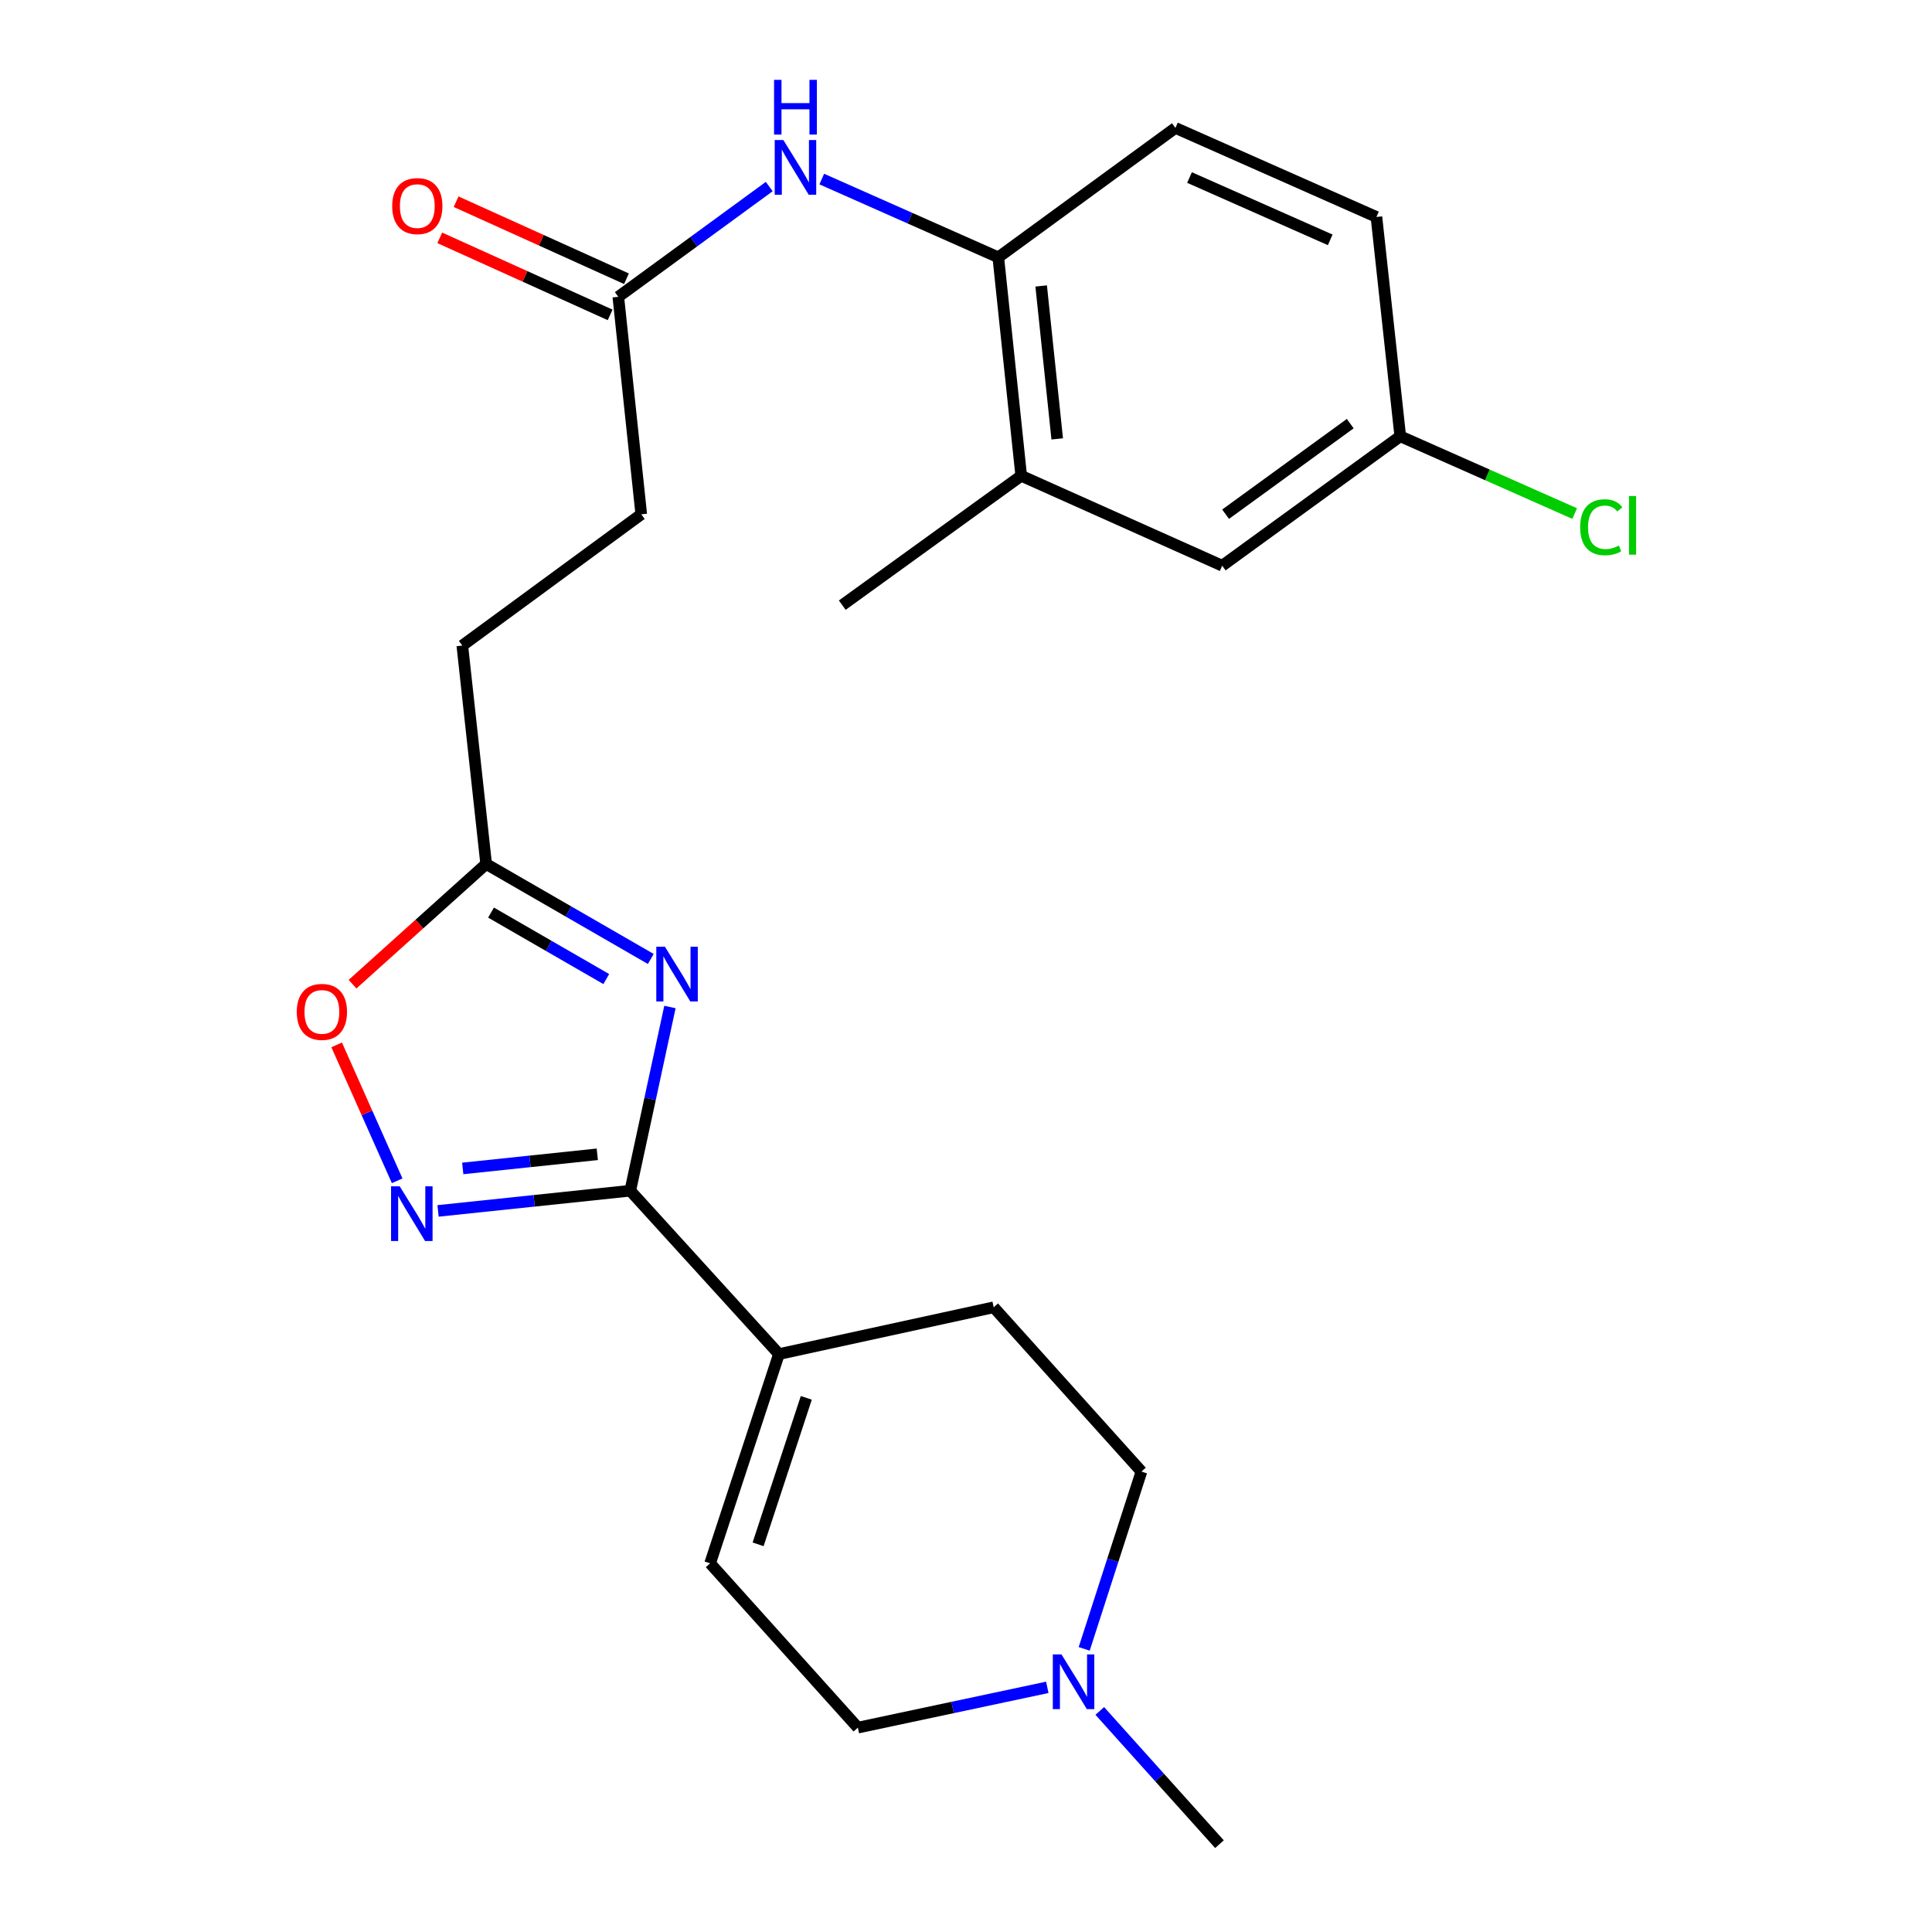 <?xml version='1.0' encoding='iso-8859-1'?>
<svg version='1.1' baseProfile='full'
              xmlns='http://www.w3.org/2000/svg'
                      xmlns:rdkit='http://www.rdkit.org/xml'
                      xmlns:xlink='http://www.w3.org/1999/xlink'
                  xml:space='preserve'
width='1000px' height='1000px' viewBox='0 0 1000 1000'>
<!-- END OF HEADER -->
<rect style='opacity:1.0;fill:#FFFFFF;stroke:none' width='1000' height='1000' x='0' y='0'> </rect>
<path class='bond-0' d='M 346.759,521.224 L 336.492,568.767' style='fill:none;fill-rule:evenodd;stroke:#0000FF;stroke-width:6px;stroke-linecap:butt;stroke-linejoin:miter;stroke-opacity:1' />
<path class='bond-0' d='M 336.492,568.767 L 326.225,616.31' style='fill:none;fill-rule:evenodd;stroke:#000000;stroke-width:6px;stroke-linecap:butt;stroke-linejoin:miter;stroke-opacity:1' />
<path class='bond-3' d='M 336.845,496.356 L 294.238,471.777' style='fill:none;fill-rule:evenodd;stroke:#0000FF;stroke-width:6px;stroke-linecap:butt;stroke-linejoin:miter;stroke-opacity:1' />
<path class='bond-3' d='M 294.238,471.777 L 251.631,447.198' style='fill:none;fill-rule:evenodd;stroke:#000000;stroke-width:6px;stroke-linecap:butt;stroke-linejoin:miter;stroke-opacity:1' />
<path class='bond-3' d='M 313.805,506.763 L 283.98,489.558' style='fill:none;fill-rule:evenodd;stroke:#0000FF;stroke-width:6px;stroke-linecap:butt;stroke-linejoin:miter;stroke-opacity:1' />
<path class='bond-3' d='M 283.98,489.558 L 254.156,472.353' style='fill:none;fill-rule:evenodd;stroke:#000000;stroke-width:6px;stroke-linecap:butt;stroke-linejoin:miter;stroke-opacity:1' />
<path class='bond-1' d='M 326.225,616.31 L 276.48,621.538' style='fill:none;fill-rule:evenodd;stroke:#000000;stroke-width:6px;stroke-linecap:butt;stroke-linejoin:miter;stroke-opacity:1' />
<path class='bond-1' d='M 276.48,621.538 L 226.736,626.766' style='fill:none;fill-rule:evenodd;stroke:#0000FF;stroke-width:6px;stroke-linecap:butt;stroke-linejoin:miter;stroke-opacity:1' />
<path class='bond-1' d='M 309.156,597.464 L 274.335,601.123' style='fill:none;fill-rule:evenodd;stroke:#000000;stroke-width:6px;stroke-linecap:butt;stroke-linejoin:miter;stroke-opacity:1' />
<path class='bond-1' d='M 274.335,601.123 L 239.514,604.783' style='fill:none;fill-rule:evenodd;stroke:#0000FF;stroke-width:6px;stroke-linecap:butt;stroke-linejoin:miter;stroke-opacity:1' />
<path class='bond-2' d='M 326.225,616.31 L 403.18,700.872' style='fill:none;fill-rule:evenodd;stroke:#000000;stroke-width:6px;stroke-linecap:butt;stroke-linejoin:miter;stroke-opacity:1' />
<path class='bond-24' d='M 205.574,611.173 L 189.913,576.001' style='fill:none;fill-rule:evenodd;stroke:#0000FF;stroke-width:6px;stroke-linecap:butt;stroke-linejoin:miter;stroke-opacity:1' />
<path class='bond-24' d='M 189.913,576.001 L 174.252,540.829' style='fill:none;fill-rule:evenodd;stroke:#FF0000;stroke-width:6px;stroke-linecap:butt;stroke-linejoin:miter;stroke-opacity:1' />
<path class='bond-7' d='M 403.18,700.872 L 367.554,809.177' style='fill:none;fill-rule:evenodd;stroke:#000000;stroke-width:6px;stroke-linecap:butt;stroke-linejoin:miter;stroke-opacity:1' />
<path class='bond-7' d='M 417.336,723.532 L 392.397,799.346' style='fill:none;fill-rule:evenodd;stroke:#000000;stroke-width:6px;stroke-linecap:butt;stroke-linejoin:miter;stroke-opacity:1' />
<path class='bond-12' d='M 403.18,700.872 L 514.336,676.65' style='fill:none;fill-rule:evenodd;stroke:#000000;stroke-width:6px;stroke-linecap:butt;stroke-linejoin:miter;stroke-opacity:1' />
<path class='bond-4' d='M 251.631,447.198 L 217.051,478.304' style='fill:none;fill-rule:evenodd;stroke:#000000;stroke-width:6px;stroke-linecap:butt;stroke-linejoin:miter;stroke-opacity:1' />
<path class='bond-4' d='M 217.051,478.304 L 182.472,509.409' style='fill:none;fill-rule:evenodd;stroke:#FF0000;stroke-width:6px;stroke-linecap:butt;stroke-linejoin:miter;stroke-opacity:1' />
<path class='bond-18' d='M 251.631,447.198 L 239.292,334.138' style='fill:none;fill-rule:evenodd;stroke:#000000;stroke-width:6px;stroke-linecap:butt;stroke-linejoin:miter;stroke-opacity:1' />
<path class='bond-5' d='M 398.154,96.565 L 359.094,125.099' style='fill:none;fill-rule:evenodd;stroke:#0000FF;stroke-width:6px;stroke-linecap:butt;stroke-linejoin:miter;stroke-opacity:1' />
<path class='bond-5' d='M 359.094,125.099 L 320.033,153.633' style='fill:none;fill-rule:evenodd;stroke:#000000;stroke-width:6px;stroke-linecap:butt;stroke-linejoin:miter;stroke-opacity:1' />
<path class='bond-6' d='M 425.344,92.681 L 471.026,112.939' style='fill:none;fill-rule:evenodd;stroke:#0000FF;stroke-width:6px;stroke-linecap:butt;stroke-linejoin:miter;stroke-opacity:1' />
<path class='bond-6' d='M 471.026,112.939 L 516.708,133.197' style='fill:none;fill-rule:evenodd;stroke:#000000;stroke-width:6px;stroke-linecap:butt;stroke-linejoin:miter;stroke-opacity:1' />
<path class='bond-10' d='M 516.708,133.197 L 528.58,246.269' style='fill:none;fill-rule:evenodd;stroke:#000000;stroke-width:6px;stroke-linecap:butt;stroke-linejoin:miter;stroke-opacity:1' />
<path class='bond-10' d='M 538.904,148.014 L 547.215,227.165' style='fill:none;fill-rule:evenodd;stroke:#000000;stroke-width:6px;stroke-linecap:butt;stroke-linejoin:miter;stroke-opacity:1' />
<path class='bond-15' d='M 516.708,133.197 L 608.398,66.209' style='fill:none;fill-rule:evenodd;stroke:#000000;stroke-width:6px;stroke-linecap:butt;stroke-linejoin:miter;stroke-opacity:1' />
<path class='bond-14' d='M 367.554,809.177 L 444.03,894.218' style='fill:none;fill-rule:evenodd;stroke:#000000;stroke-width:6px;stroke-linecap:butt;stroke-linejoin:miter;stroke-opacity:1' />
<path class='bond-8' d='M 561.173,853.456 L 575.993,807.567' style='fill:none;fill-rule:evenodd;stroke:#0000FF;stroke-width:6px;stroke-linecap:butt;stroke-linejoin:miter;stroke-opacity:1' />
<path class='bond-8' d='M 575.993,807.567 L 590.813,761.679' style='fill:none;fill-rule:evenodd;stroke:#000000;stroke-width:6px;stroke-linecap:butt;stroke-linejoin:miter;stroke-opacity:1' />
<path class='bond-22' d='M 569.242,885.576 L 600.218,920.061' style='fill:none;fill-rule:evenodd;stroke:#0000FF;stroke-width:6px;stroke-linecap:butt;stroke-linejoin:miter;stroke-opacity:1' />
<path class='bond-22' d='M 600.218,920.061 L 631.195,954.545' style='fill:none;fill-rule:evenodd;stroke:#000000;stroke-width:6px;stroke-linecap:butt;stroke-linejoin:miter;stroke-opacity:1' />
<path class='bond-25' d='M 542.083,873.365 L 493.056,883.791' style='fill:none;fill-rule:evenodd;stroke:#0000FF;stroke-width:6px;stroke-linecap:butt;stroke-linejoin:miter;stroke-opacity:1' />
<path class='bond-25' d='M 493.056,883.791 L 444.03,894.218' style='fill:none;fill-rule:evenodd;stroke:#000000;stroke-width:6px;stroke-linecap:butt;stroke-linejoin:miter;stroke-opacity:1' />
<path class='bond-9' d='M 320.033,153.633 L 331.916,266.203' style='fill:none;fill-rule:evenodd;stroke:#000000;stroke-width:6px;stroke-linecap:butt;stroke-linejoin:miter;stroke-opacity:1' />
<path class='bond-13' d='M 324.261,144.281 L 280.169,124.344' style='fill:none;fill-rule:evenodd;stroke:#000000;stroke-width:6px;stroke-linecap:butt;stroke-linejoin:miter;stroke-opacity:1' />
<path class='bond-13' d='M 280.169,124.344 L 236.076,104.408' style='fill:none;fill-rule:evenodd;stroke:#FF0000;stroke-width:6px;stroke-linecap:butt;stroke-linejoin:miter;stroke-opacity:1' />
<path class='bond-13' d='M 315.804,162.985 L 271.712,143.049' style='fill:none;fill-rule:evenodd;stroke:#000000;stroke-width:6px;stroke-linecap:butt;stroke-linejoin:miter;stroke-opacity:1' />
<path class='bond-13' d='M 271.712,143.049 L 227.619,123.112' style='fill:none;fill-rule:evenodd;stroke:#FF0000;stroke-width:6px;stroke-linecap:butt;stroke-linejoin:miter;stroke-opacity:1' />
<path class='bond-11' d='M 528.58,246.269 L 632.609,292.809' style='fill:none;fill-rule:evenodd;stroke:#000000;stroke-width:6px;stroke-linecap:butt;stroke-linejoin:miter;stroke-opacity:1' />
<path class='bond-23' d='M 528.58,246.269 L 435.956,313.223' style='fill:none;fill-rule:evenodd;stroke:#000000;stroke-width:6px;stroke-linecap:butt;stroke-linejoin:miter;stroke-opacity:1' />
<path class='bond-26' d='M 632.609,292.809 L 724.777,225.821' style='fill:none;fill-rule:evenodd;stroke:#000000;stroke-width:6px;stroke-linecap:butt;stroke-linejoin:miter;stroke-opacity:1' />
<path class='bond-26' d='M 634.365,266.156 L 698.883,219.265' style='fill:none;fill-rule:evenodd;stroke:#000000;stroke-width:6px;stroke-linecap:butt;stroke-linejoin:miter;stroke-opacity:1' />
<path class='bond-16' d='M 514.336,676.65 L 590.813,761.679' style='fill:none;fill-rule:evenodd;stroke:#000000;stroke-width:6px;stroke-linecap:butt;stroke-linejoin:miter;stroke-opacity:1' />
<path class='bond-20' d='M 608.398,66.209 L 712.438,112.293' style='fill:none;fill-rule:evenodd;stroke:#000000;stroke-width:6px;stroke-linecap:butt;stroke-linejoin:miter;stroke-opacity:1' />
<path class='bond-20' d='M 615.69,91.891 L 688.518,124.149' style='fill:none;fill-rule:evenodd;stroke:#000000;stroke-width:6px;stroke-linecap:butt;stroke-linejoin:miter;stroke-opacity:1' />
<path class='bond-17' d='M 724.777,225.821 L 712.438,112.293' style='fill:none;fill-rule:evenodd;stroke:#000000;stroke-width:6px;stroke-linecap:butt;stroke-linejoin:miter;stroke-opacity:1' />
<path class='bond-21' d='M 724.777,225.821 L 769.909,245.82' style='fill:none;fill-rule:evenodd;stroke:#000000;stroke-width:6px;stroke-linecap:butt;stroke-linejoin:miter;stroke-opacity:1' />
<path class='bond-21' d='M 769.909,245.82 L 815.041,265.818' style='fill:none;fill-rule:evenodd;stroke:#00CC00;stroke-width:6px;stroke-linecap:butt;stroke-linejoin:miter;stroke-opacity:1' />
<path class='bond-19' d='M 239.292,334.138 L 331.916,266.203' style='fill:none;fill-rule:evenodd;stroke:#000000;stroke-width:6px;stroke-linecap:butt;stroke-linejoin:miter;stroke-opacity:1' />
<path  class='atom-0' d='M 344.176 490.036
L 353.456 505.036
Q 354.376 506.516, 355.856 509.196
Q 357.336 511.876, 357.416 512.036
L 357.416 490.036
L 361.176 490.036
L 361.176 518.356
L 357.296 518.356
L 347.336 501.956
Q 346.176 500.036, 344.936 497.836
Q 343.736 495.636, 343.376 494.956
L 343.376 518.356
L 339.696 518.356
L 339.696 490.036
L 344.176 490.036
' fill='#0000FF'/>
<path  class='atom-2' d='M 206.893 614.033
L 216.173 629.033
Q 217.093 630.513, 218.573 633.193
Q 220.053 635.873, 220.133 636.033
L 220.133 614.033
L 223.893 614.033
L 223.893 642.353
L 220.013 642.353
L 210.053 625.953
Q 208.893 624.033, 207.653 621.833
Q 206.453 619.633, 206.093 618.953
L 206.093 642.353
L 202.413 642.353
L 202.413 614.033
L 206.893 614.033
' fill='#0000FF'/>
<path  class='atom-5' d='M 153.613 523.755
Q 153.613 516.955, 156.973 513.155
Q 160.333 509.355, 166.613 509.355
Q 172.893 509.355, 176.253 513.155
Q 179.613 516.955, 179.613 523.755
Q 179.613 530.635, 176.213 534.555
Q 172.813 538.435, 166.613 538.435
Q 160.373 538.435, 156.973 534.555
Q 153.613 530.675, 153.613 523.755
M 166.613 535.235
Q 170.933 535.235, 173.253 532.355
Q 175.613 529.435, 175.613 523.755
Q 175.613 518.195, 173.253 515.395
Q 170.933 512.555, 166.613 512.555
Q 162.293 512.555, 159.933 515.355
Q 157.613 518.155, 157.613 523.755
Q 157.613 529.475, 159.933 532.355
Q 162.293 535.235, 166.613 535.235
' fill='#FF0000'/>
<path  class='atom-6' d='M 405.473 72.485
L 414.753 87.485
Q 415.673 88.965, 417.153 91.645
Q 418.633 94.325, 418.713 94.485
L 418.713 72.485
L 422.473 72.485
L 422.473 100.805
L 418.593 100.805
L 408.633 84.405
Q 407.473 82.485, 406.233 80.285
Q 405.033 78.085, 404.673 77.405
L 404.673 100.805
L 400.993 100.805
L 400.993 72.485
L 405.473 72.485
' fill='#0000FF'/>
<path  class='atom-6' d='M 400.653 41.333
L 404.493 41.333
L 404.493 53.373
L 418.973 53.373
L 418.973 41.333
L 422.813 41.333
L 422.813 69.653
L 418.973 69.653
L 418.973 56.573
L 404.493 56.573
L 404.493 69.653
L 400.653 69.653
L 400.653 41.333
' fill='#0000FF'/>
<path  class='atom-9' d='M 549.416 856.314
L 558.696 871.314
Q 559.616 872.794, 561.096 875.474
Q 562.576 878.154, 562.656 878.314
L 562.656 856.314
L 566.416 856.314
L 566.416 884.634
L 562.536 884.634
L 552.576 868.234
Q 551.416 866.314, 550.176 864.114
Q 548.976 861.914, 548.616 861.234
L 548.616 884.634
L 544.936 884.634
L 544.936 856.314
L 549.416 856.314
' fill='#0000FF'/>
<path  class='atom-14' d='M 202.993 106.671
Q 202.993 99.871, 206.353 96.071
Q 209.713 92.271, 215.993 92.271
Q 222.273 92.271, 225.633 96.071
Q 228.993 99.871, 228.993 106.671
Q 228.993 113.551, 225.593 117.471
Q 222.193 121.351, 215.993 121.351
Q 209.753 121.351, 206.353 117.471
Q 202.993 113.591, 202.993 106.671
M 215.993 118.151
Q 220.313 118.151, 222.633 115.271
Q 224.993 112.351, 224.993 106.671
Q 224.993 101.111, 222.633 98.311
Q 220.313 95.471, 215.993 95.471
Q 211.673 95.471, 209.313 98.271
Q 206.993 101.071, 206.993 106.671
Q 206.993 112.391, 209.313 115.271
Q 211.673 118.151, 215.993 118.151
' fill='#FF0000'/>
<path  class='atom-22' d='M 817.885 272.897
Q 817.885 265.857, 821.165 262.177
Q 824.485 258.457, 830.765 258.457
Q 836.605 258.457, 839.725 262.577
L 837.085 264.737
Q 834.805 261.737, 830.765 261.737
Q 826.485 261.737, 824.205 264.617
Q 821.965 267.457, 821.965 272.897
Q 821.965 278.497, 824.285 281.377
Q 826.645 284.257, 831.205 284.257
Q 834.325 284.257, 837.965 282.377
L 839.085 285.377
Q 837.605 286.337, 835.365 286.897
Q 833.125 287.457, 830.645 287.457
Q 824.485 287.457, 821.165 283.697
Q 817.885 279.937, 817.885 272.897
' fill='#00CC00'/>
<path  class='atom-22' d='M 843.165 256.737
L 846.845 256.737
L 846.845 287.097
L 843.165 287.097
L 843.165 256.737
' fill='#00CC00'/>
</svg>

